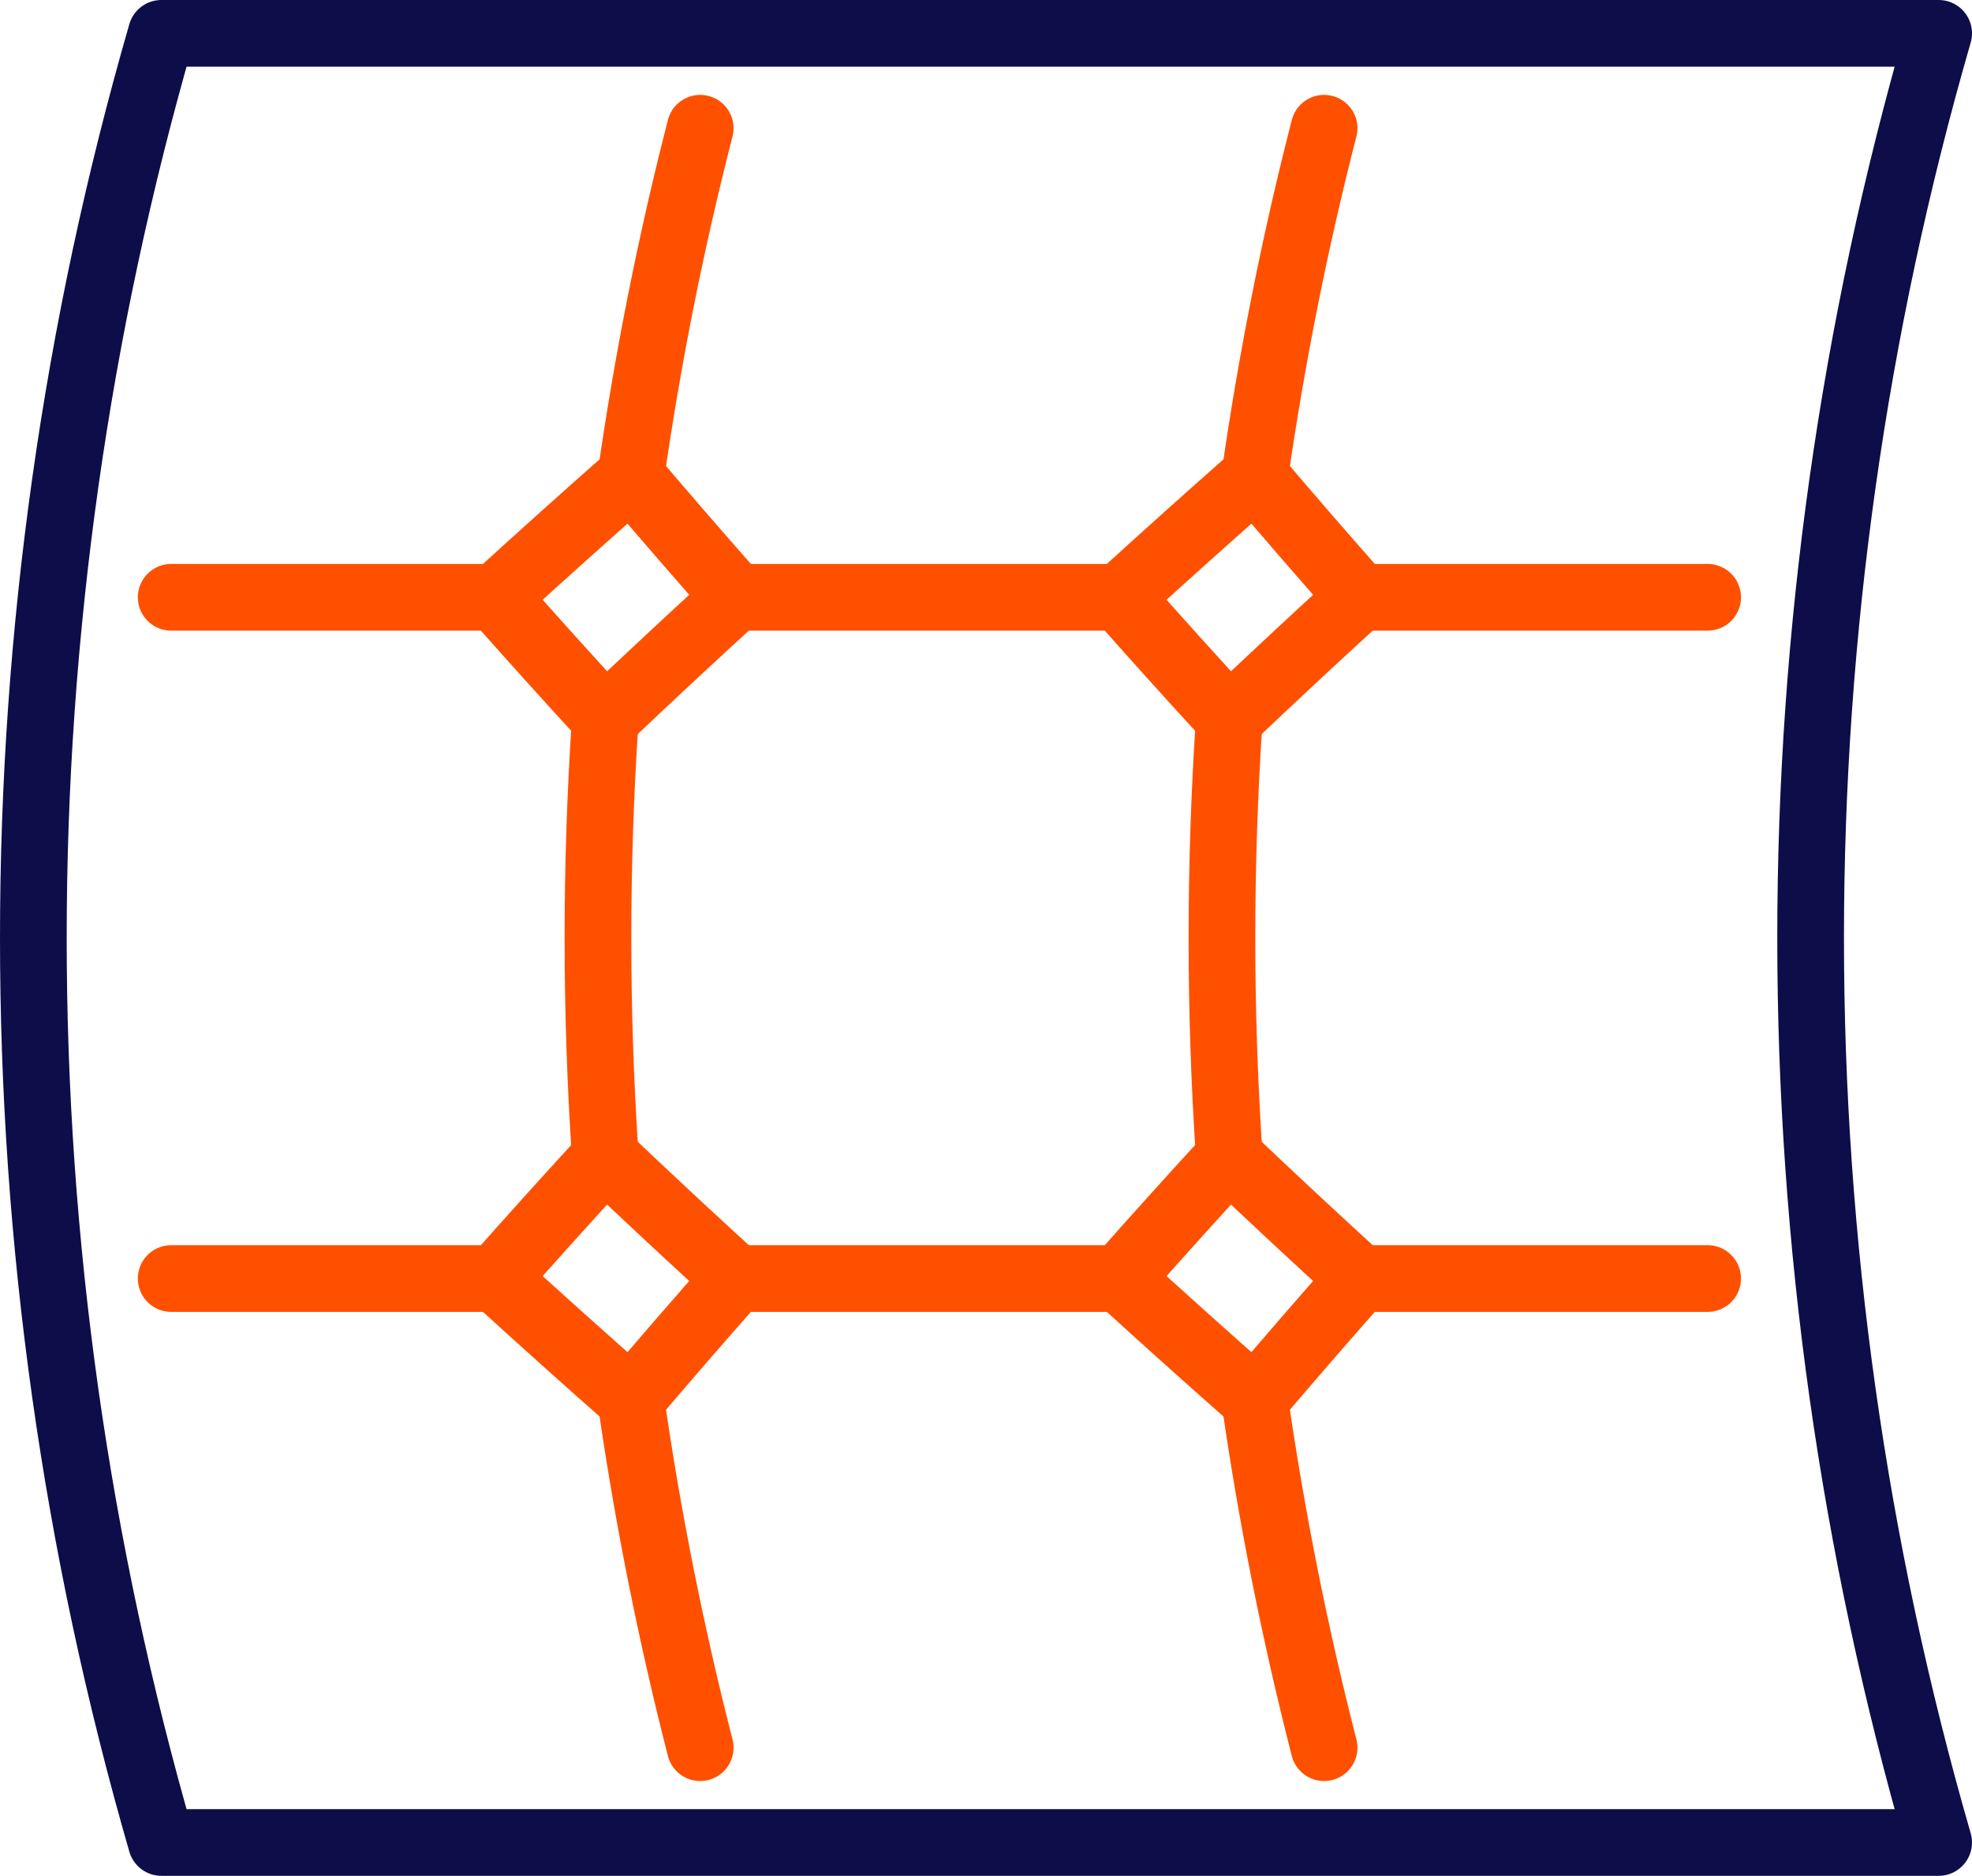 <?xml version="1.0" encoding="UTF-8"?><svg id="Layer_2" xmlns="http://www.w3.org/2000/svg" viewBox="0 0 207 196.88"><defs><style>.cls-1{stroke:#0d0d4a;}.cls-1,.cls-2{fill:none;stroke-linecap:round;stroke-linejoin:round;stroke-width:7px;}.cls-2{stroke:#ff5000;}</style></defs><g id="Icons"><path class="cls-2" d="m63.54,121.44c-1.03-15.32-1.03-30.69,0-46"/><path class="cls-2" d="m73.5,183.43c-3.09-12.06-5.52-24.26-7.28-36.52"/><path class="cls-2" d="m66.22,49.98c1.76-12.26,4.18-24.46,7.28-36.52"/><path class="cls-2" d="m129.04,121.44c-1.03-15.32-1.03-30.69,0-46"/><path class="cls-2" d="m138.99,183.43c-3.09-12.06-5.52-24.26-7.28-36.52"/><path class="cls-2" d="m131.71,49.98c1.76-12.26,4.18-24.46,7.28-36.52"/><path class="cls-2" d="m52.05,62.69H17.97"/><path class="cls-2" d="m117.54,62.69h-40.3"/><path class="cls-2" d="m179.25,62.69h-36.52"/><path class="cls-2" d="m52.05,134.19H17.97"/><path class="cls-2" d="m117.54,134.19h-40.3"/><path class="cls-2" d="m179.25,134.19h-36.52"/><path class="cls-2" d="m77.24,62.69c-3.75-4.24-7.42-8.48-11.02-12.71-4.8,4.23-9.53,8.47-14.17,12.71,3.75,4.24,7.58,8.49,11.5,12.75,4.48-4.25,9.05-8.51,13.69-12.75Z"/><path class="cls-2" d="m77.24,134.19c-4.64-4.24-9.21-8.49-13.69-12.75-3.91,4.25-7.74,8.51-11.5,12.75,4.64,4.24,9.37,8.48,14.17,12.71,3.59-4.23,7.27-8.47,11.02-12.71Z"/><path class="cls-2" d="m142.73,62.69c-3.75-4.24-7.42-8.48-11.02-12.71-4.8,4.23-9.53,8.47-14.17,12.71,3.75,4.24,7.58,8.49,11.5,12.75,4.48-4.25,9.05-8.51,13.69-12.75Z"/><path class="cls-2" d="m142.73,134.19c-4.64-4.24-9.21-8.49-13.69-12.75-3.91,4.25-7.74,8.51-11.5,12.75,4.64,4.24,9.37,8.48,14.17,12.71,3.59-4.23,7.27-8.47,11.02-12.71Z"/><path class="cls-1" d="m203.5,193.38H16.94C-.98,131.36-.98,65.52,16.94,3.5h186.56c-17.92,62.02-17.92,127.86,0,189.88Z"/></g></svg>